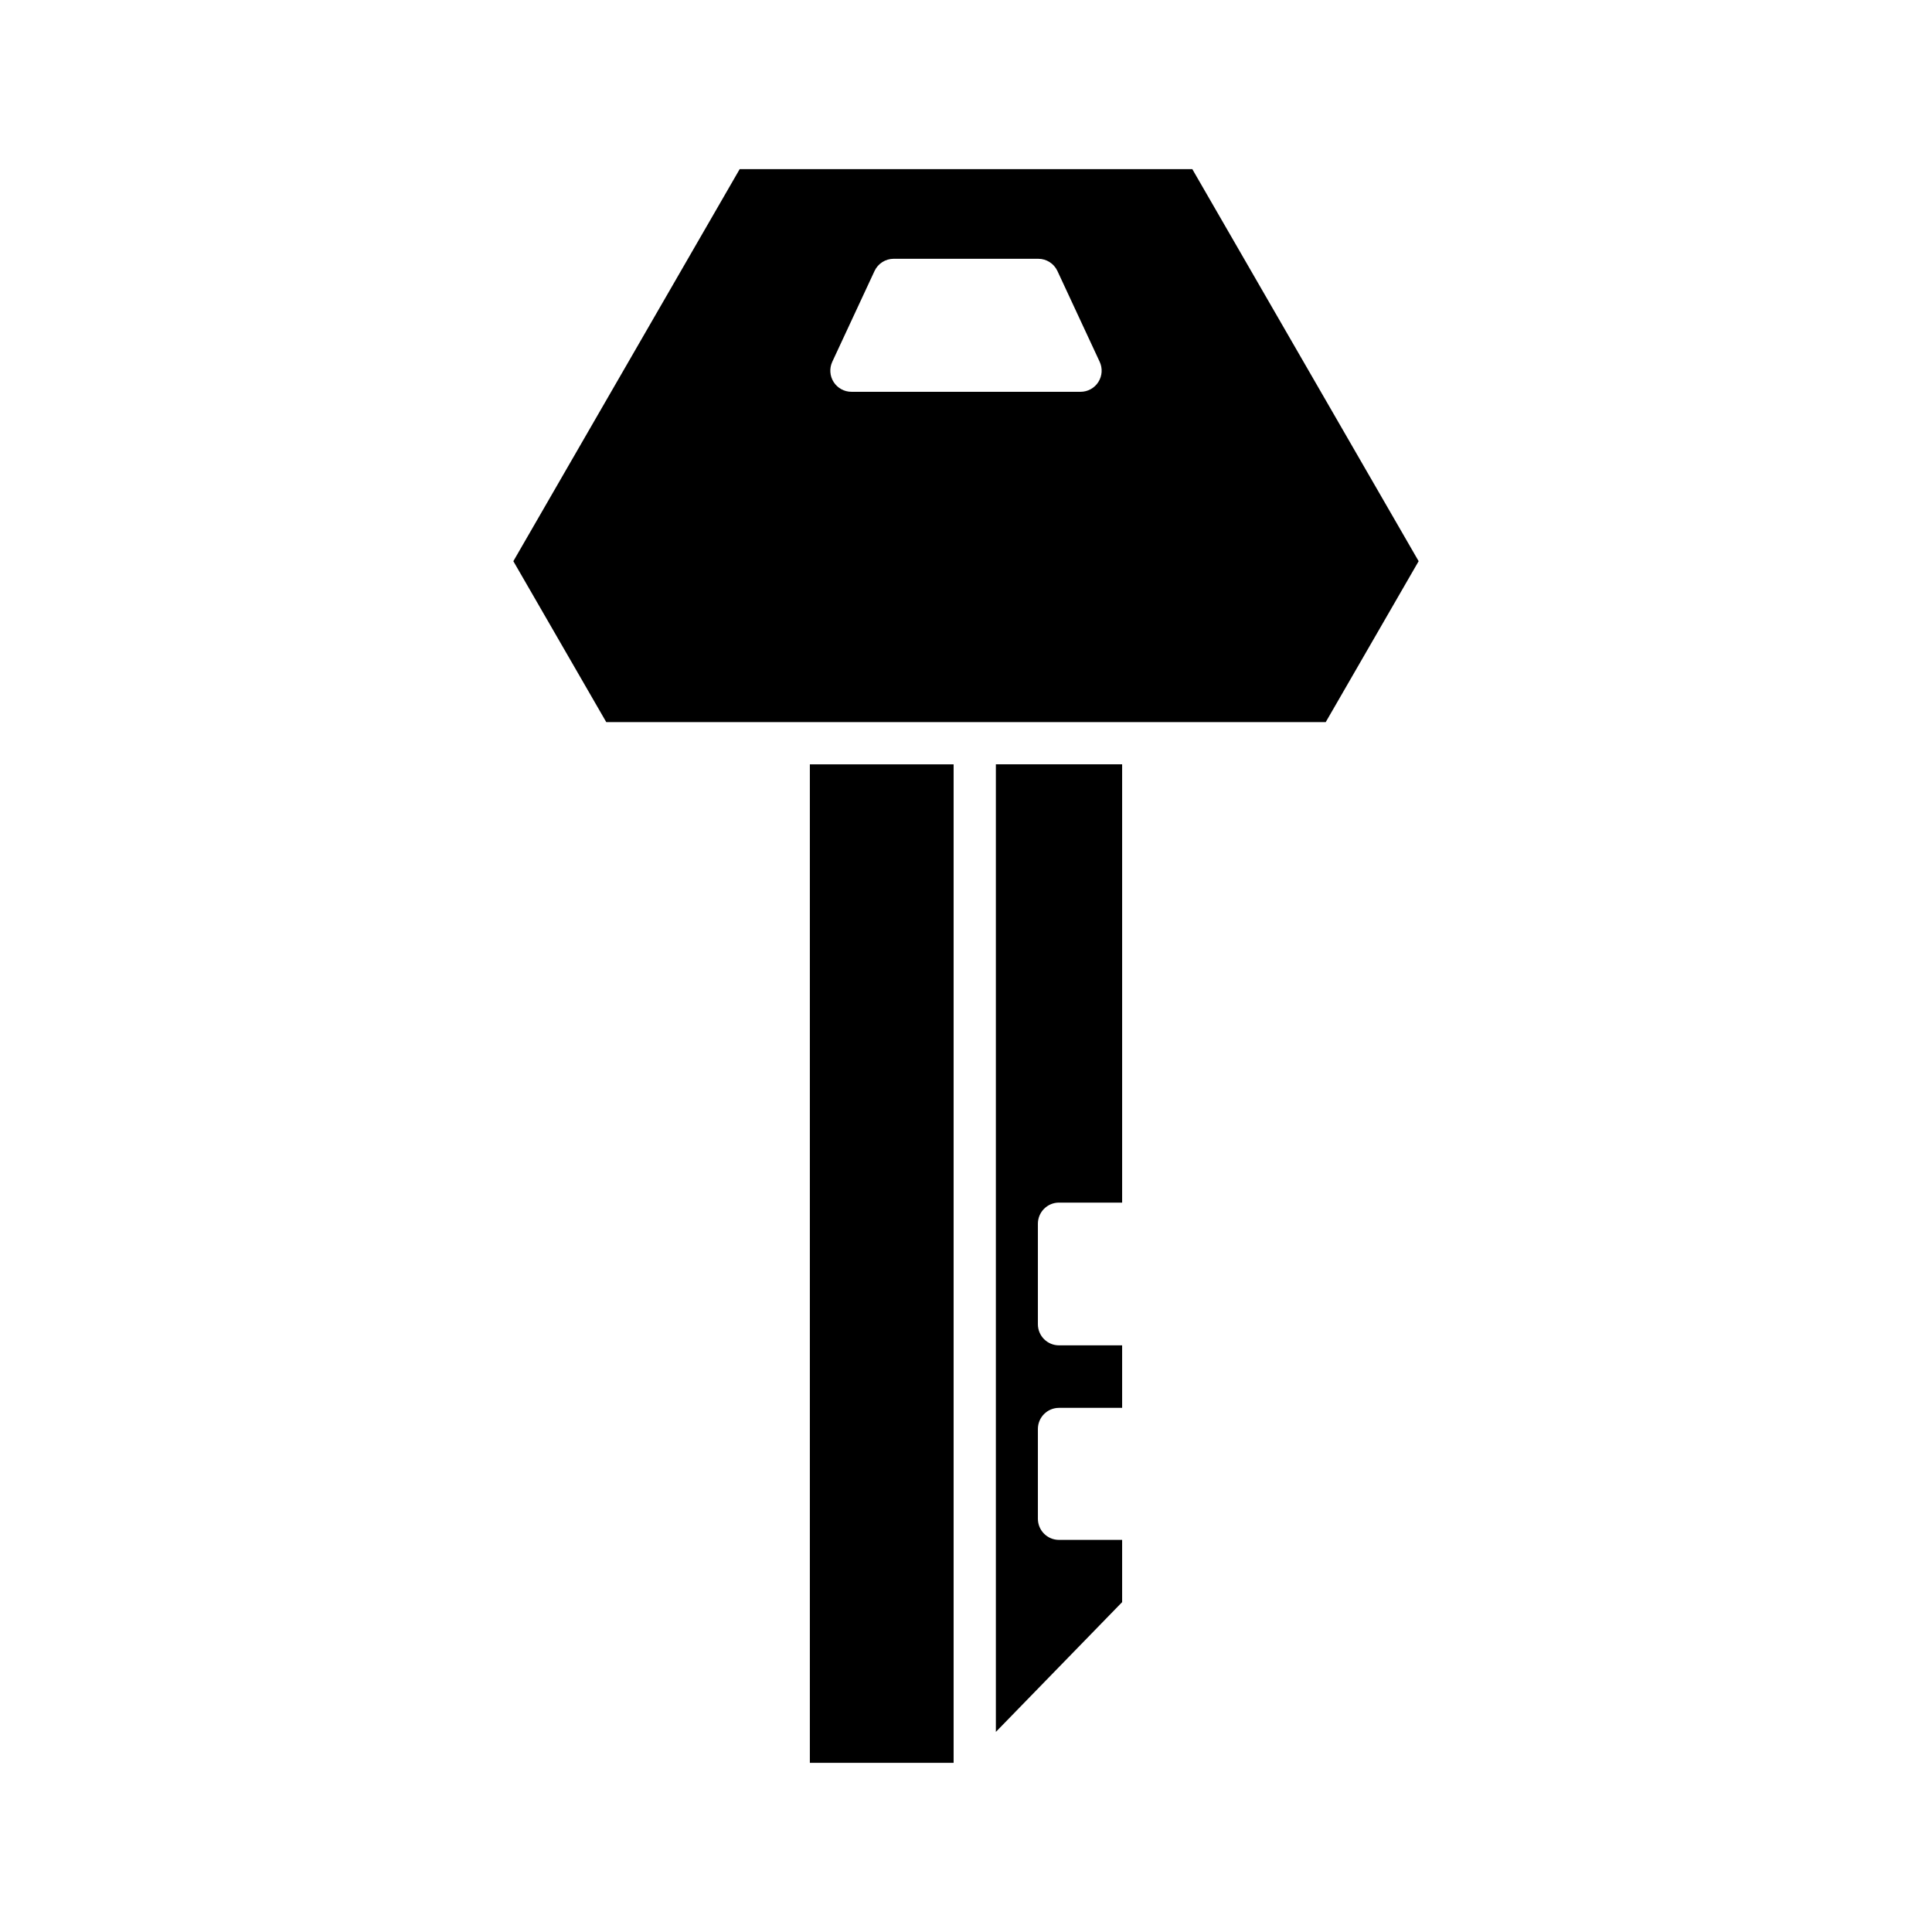 <?xml version="1.0" encoding="UTF-8"?>
<!-- Uploaded to: SVG Repo, www.svgrepo.com, Generator: SVG Repo Mixer Tools -->
<svg fill="#000000" width="800px" height="800px" version="1.1" viewBox="144 144 512 512" xmlns="http://www.w3.org/2000/svg">
 <g>
  <path d="m358.62 346.56h38.098v264.61h-38.098z"/>
  <path d="m424.65 462.71h16.727v-116.16h-33.461v256.42l33.461-34.391v-16.492h-16.727c-3.094 0-5.598-2.508-5.598-5.598v-23.793c0-3.09 2.504-5.598 5.598-5.598h16.727v-16.566h-16.727c-3.094 0-5.598-2.508-5.598-5.598v-26.629c0-3.094 2.504-5.602 5.598-5.602z"/>
  <path d="m459.98 188.83h-119.96l-59.977 103.89 24.621 42.645h190.67l24.621-42.645zm-24.906 56.41c-1.027 1.613-2.805 2.59-4.719 2.59h-60.715c-1.914 0-3.688-0.977-4.719-2.59-1.027-1.613-1.164-3.641-0.355-5.371l11.195-24.055c0.918-1.973 2.898-3.234 5.074-3.234h38.32c2.176 0 4.152 1.262 5.074 3.234l11.195 24.055c0.812 1.73 0.676 3.758-0.352 5.371z"/>
 </g>
</svg>